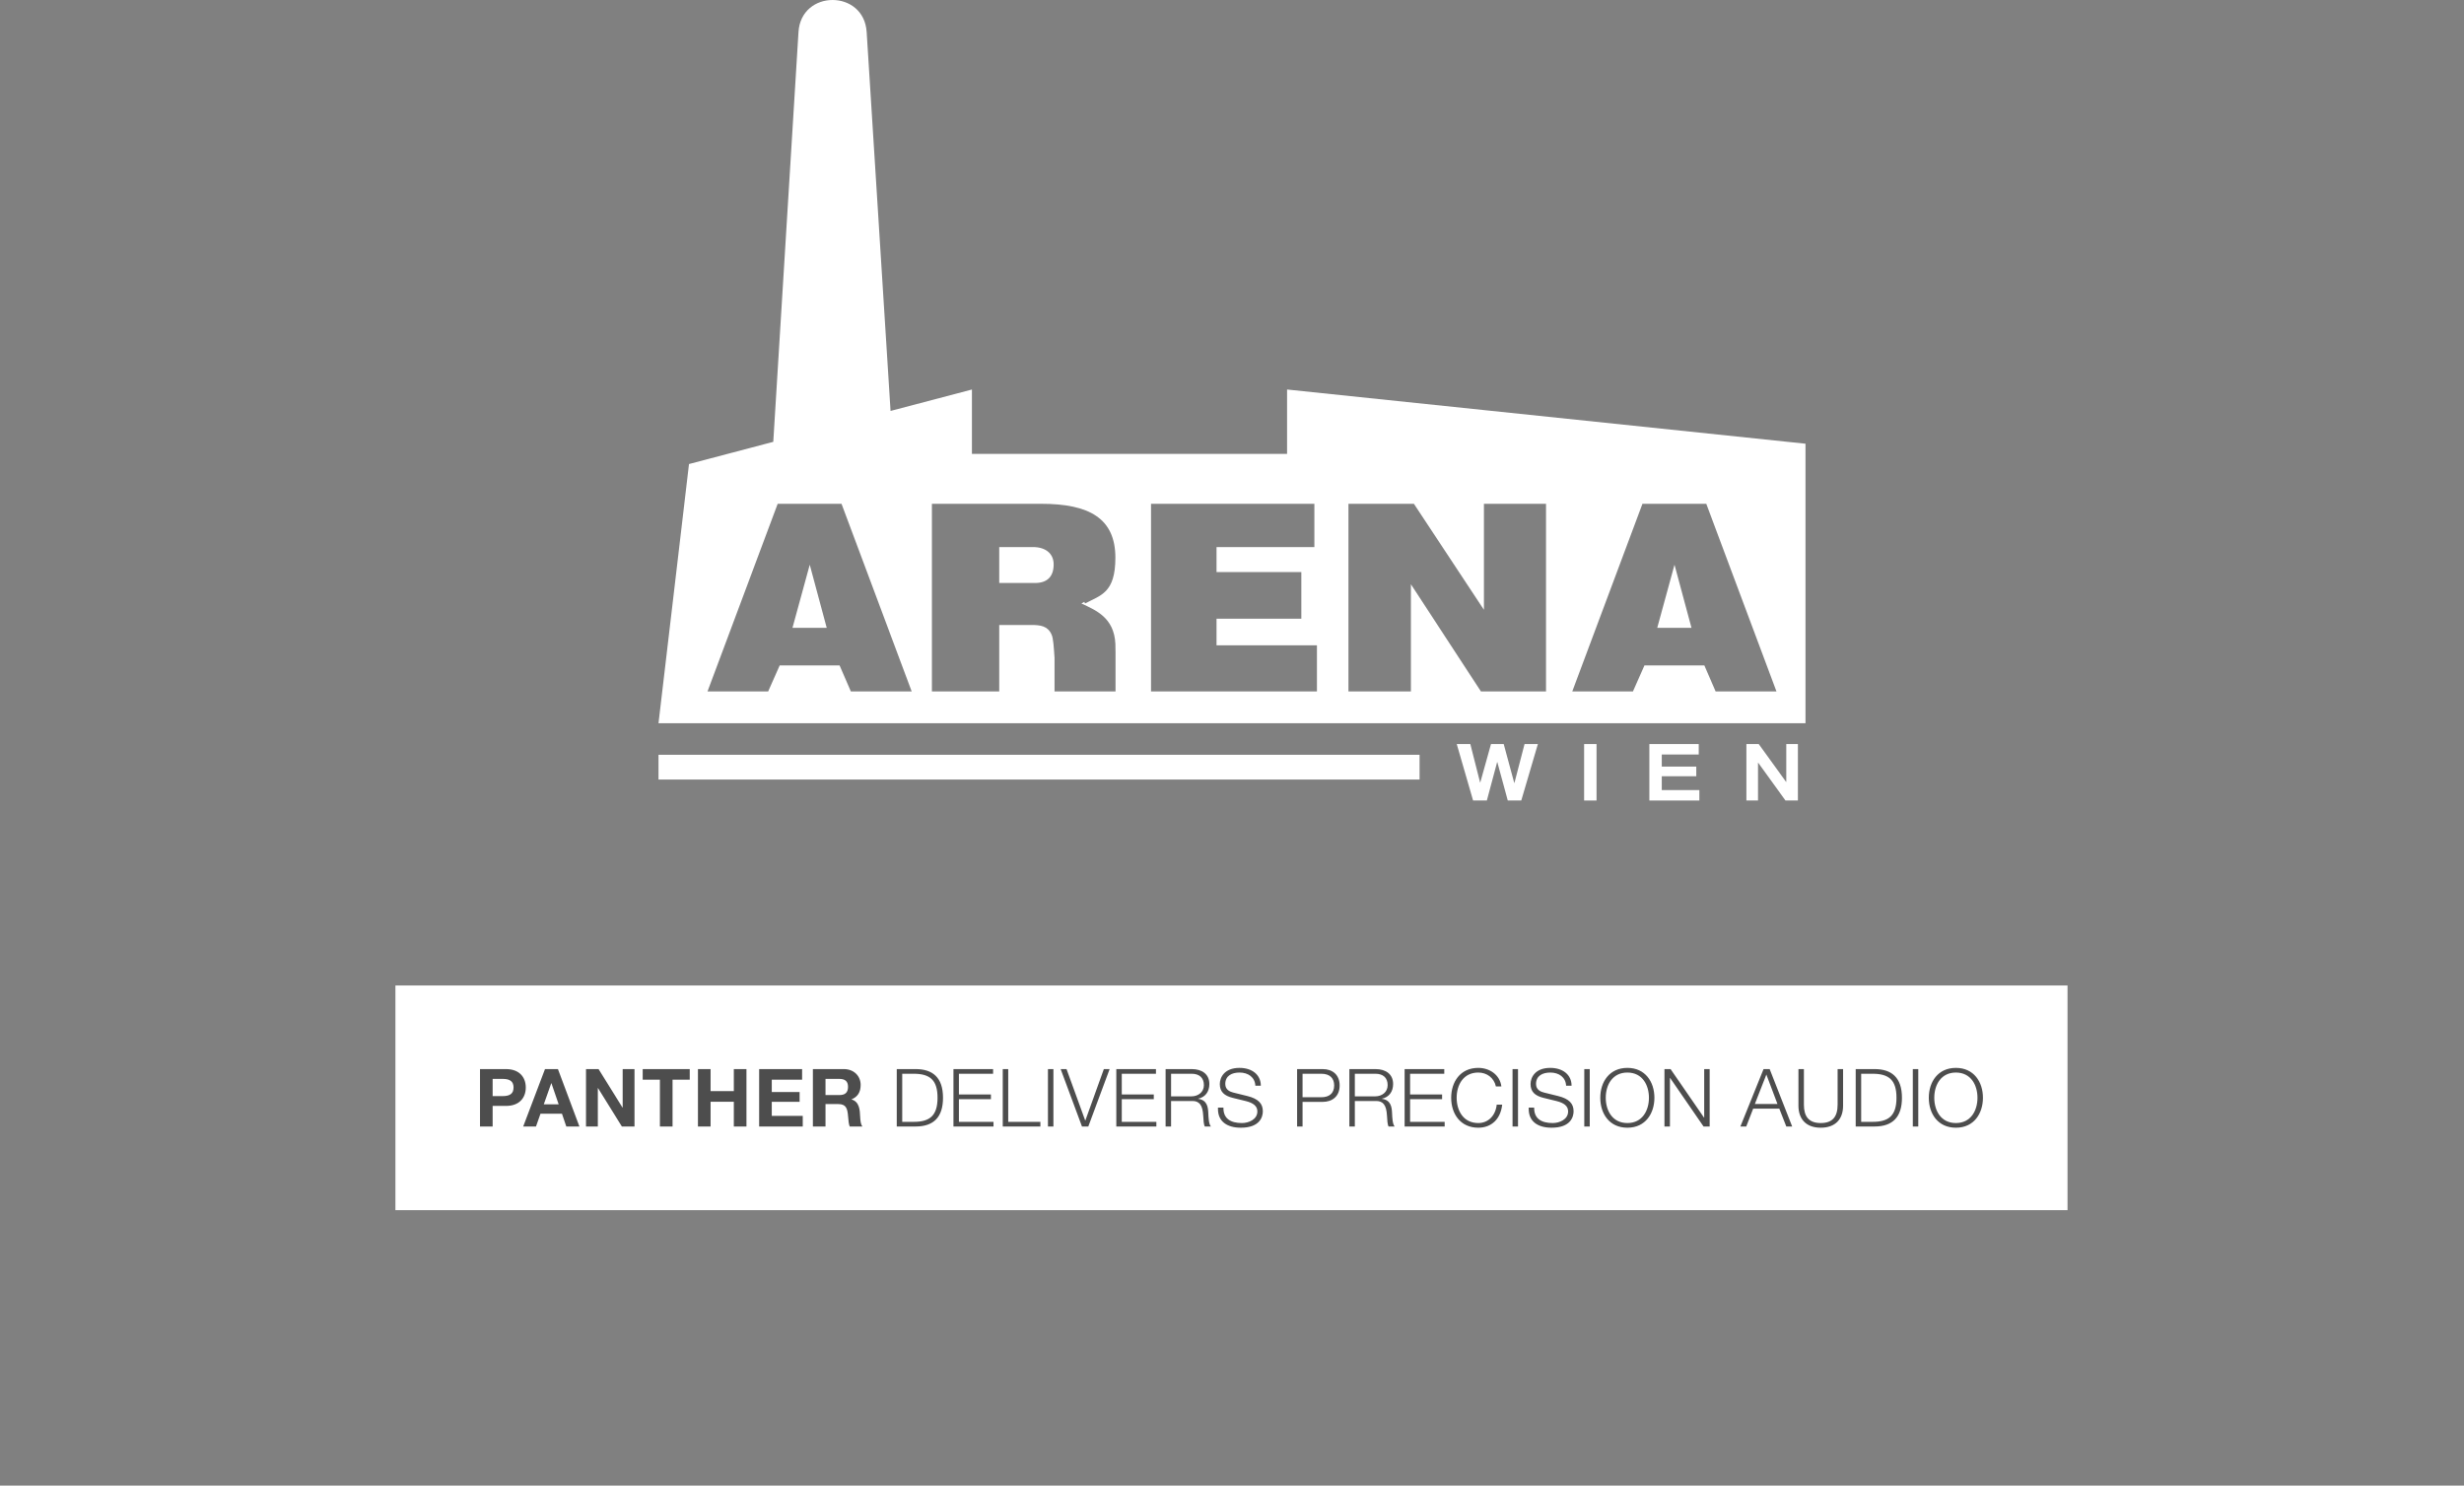 <?xml version="1.0" encoding="UTF-8"?>
<svg xmlns="http://www.w3.org/2000/svg" version="1.1" viewBox="0 0 1531.901 923.803">
  <rect x="0" y="0" width="1531.901" height="923.803" fill="#808080" stroke="none"/>
  <!-- Generator: Adobe Illustrator 29.0.1, SVG Export Plug-In . SVG Version: 2.1.0 Build 192)  -->
  <defs>
    <style>
      .st0 {
        fill: #fff;
      }

      .st1 {
        fill: #010101;
        isolation: isolate;
        opacity: .4;
      }

      .st2 {
        display: none;
      }
    </style>
  </defs>
  <g id="BG" class="st2">
    <rect x=".424" y=".002" width="1538.229" height="928.742"/>
  </g>
  <g id="Lockup">
    <rect id="rectangle" class="st1" x="291.948" y="635.099" width="947.351" height="96.461"/>
    <g>
      <path class="st0" d="M521.829,670.893h-8.601v10.051h8.65c3.3,0,5.351-1.351,5.351-5.101,0-3.551-1.95-4.95-5.4-4.95Z"/>
      <path class="st0" d="M1011.718,666.943c-9,0-13.4,7.4-13.4,15.7,0,7.851,4.05,15.701,13.45,15.701,9.301,0,13.401-7.8,13.401-15.701,0-7.75-3.95-15.7-13.451-15.7Z"/>
      <path class="st0" d="M568.028,667.693h-7.101v29.901h7.2c9.851,0,14.751-3.8,14.751-14.951,0-10.9-4.55-14.95-14.851-14.95Z"/>
      <polygon class="st0" points="1091.018 686.494 1105.069 686.494 1098.169 668.193 1091.018 686.494"/>
      <path class="st0" d="M748.475,674.794c0-4.601-2.801-7.101-7.65-7.101h-12.751v14.051h12.751c4,0,7.65-2.551,7.65-6.95Z"/>
      <path class="st0" d="M862.722,674.794c0-4.601-2.8-7.101-7.65-7.101h-12.751v14.051h12.751c4,0,7.65-2.551,7.65-6.95Z"/>
      <path class="st0" d="M821.473,667.693h-11.651v14.601h11.751c4.65,0,7.9-2.3,7.9-7.301,0-4.45-2.6-7.3-8-7.3Z"/>
      <path class="st0" d="M1164.217,667.693h-7.101v29.901h7.201c9.851,0,14.751-3.8,14.751-14.951,0-10.9-4.551-14.95-14.852-14.95Z"/>
      <polygon class="st0" points="342.729 673.594 338.079 686.694 347.329 686.694 342.829 673.594 342.729 673.594"/>
      <path class="st0" d="M1215.967,666.943c-9,0-13.4,7.4-13.4,15.7,0,7.851,4.05,15.701,13.45,15.701,9.301,0,13.401-7.8,13.401-15.701,0-7.75-3.95-15.7-13.451-15.7Z"/>
      <path class="st0" d="M245.84,612.788v139.712h1039.567v-139.712H245.84ZM314.63,687.694h-8.351v12.801h-7.851v-35.702h16.151c8.351,0,12.301,5.101,12.301,11.45,0,6.451-4.05,11.451-12.25,11.451ZM352.08,700.495l-2.7-7.95h-13.351l-2.8,7.95h-7.951l13.551-35.702h8.051l13.351,35.702h-8.15ZM394.48,700.495h-7.851l-14.851-23.901h-.1v23.901h-7.351v-35.702h7.8l14.901,23.951h.1v-23.951h7.351v35.702ZM428.83,671.393h-10.701v29.102h-7.851v-29.102h-10.701v-6.601h29.252v6.601ZM464.08,700.495h-7.851v-15.401h-14.451v15.401h-7.851v-35.702h7.851v13.701h14.451v-13.701h7.851v35.702ZM499.079,700.495h-27.102v-35.702h26.702v6.601h-18.851v7.65h17.301v6.101h-17.301v8.75h19.251v6.601ZM528.279,700.495c-.6-1.5-.8-3.65-1-6.2-.4-5.001-1.2-7.751-6.15-7.751h-7.9v13.951h-7.851v-35.702h19.251c6.301,0,10.451,4.351,10.451,9.851,0,4.5-1.9,7.45-5.65,8.95v.101c5,1.399,5.15,6.9,5.301,10.25.15,3.4.5,5.301,1.4,6.551h-7.851ZM569.227,700.495h-11.701v-35.702h11.751c10.55,0,17.001,5.2,17.001,17.851,0,11.751-5.55,17.852-17.051,17.852ZM617.678,700.495h-24.902v-35.702h24.652v2.9h-21.251v12.9h19.901v2.9h-19.901v14.101h21.501v2.9ZM646.827,700.495h-23.401v-35.702h3.4v32.802h20.001v2.9ZM654.926,700.495h-3.4v-35.702h3.4v35.702ZM676.626,700.445l-.05.05h-3.9l-13.251-35.702h3.65l11.601,31.952h.1l11.5-31.952h3.601l-13.251,35.652ZM718.926,700.495h-24.902v-35.702h24.652v2.9h-21.251v12.9h19.901v2.9h-19.901v14.101h21.501v2.9ZM749.074,700.495c-.75-1.15-.85-4.15-1-6.551-.2-3.5-.75-5.75-1.95-7.3-1.1-1.4-2.75-2-4.65-2h-13.4v15.851h-3.4v-35.702h16.251c6.4,0,10.951,3.15,10.951,9.301,0,4.75-2.551,8.2-6.951,9.101v.1c5.601.75,6.15,5.2,6.301,8.95.1,2.45.25,6.701,1.6,8.251h-3.75ZM771.473,701.245c-8.8,0-14.25-4.05-14.25-11.601v-.9h3.4v.3c0,6.551,4.45,9.301,11.55,9.301,4.05,0,9.551-2.149,9.551-7.25,0-3.25-2.5-5.251-7.15-6.4l-8.15-2c-5.301-1.301-8.051-3.801-8.051-8.601,0-4.051,2.8-10.051,12.25-10.051,7.55,0,13.251,4.05,13.251,11.101h-3.4c-.25-5.301-4.501-8.2-9.801-8.2-4.85,0-8.9,2-8.9,7.101,0,3.7,3,4.85,5,5.35l8.7,2.15c6.9,1.7,9.651,4.75,9.651,9.501,0,3.5-1.9,10.2-13.651,10.2ZM822.323,685.194h-12.501v15.301h-3.399v-35.702h15.9c6.15,0,10.551,3.55,10.551,10.2,0,6.801-4.601,10.201-10.551,10.201ZM863.323,700.495c-.75-1.15-.851-4.15-1-6.551-.2-3.5-.75-5.75-1.95-7.3-1.101-1.4-2.75-2-4.65-2h-13.401v15.851h-3.399v-35.702h16.251c6.4,0,10.95,3.15,10.95,9.301,0,4.75-2.55,8.2-6.95,9.101v.1c5.601.75,6.15,5.2,6.3,8.95.101,2.45.251,6.701,1.601,8.251h-3.75ZM898.173,700.495h-24.901v-35.702h24.651v2.9h-21.252v12.9h19.901v2.9h-19.901v14.101h21.502v2.9ZM919.071,701.245c-11.101,0-16.851-8.601-16.851-18.602,0-9.7,5.5-18.601,16.851-18.601,7.001,0,13.451,4.3,14.351,11.551h-3.399c-1.2-5.45-5.701-8.65-10.951-8.65-9.351,0-13.45,7.75-13.45,15.7,0,7.651,3.899,15.701,13.45,15.701,6.2,0,10.751-4.65,11.451-11.45h3.4c-.95,9-6.701,14.351-14.852,14.351ZM943.77,700.495h-3.399v-35.702h3.399v35.702ZM964.67,701.245c-8.801,0-14.251-4.05-14.251-11.601v-.9h3.4v.3c0,6.551,4.45,9.301,11.551,9.301,4.051,0,9.551-2.149,9.551-7.25,0-3.25-2.5-5.251-7.15-6.4l-8.15-2c-5.301-1.301-8.051-3.801-8.051-8.601,0-4.051,2.8-10.051,12.251-10.051,7.55,0,13.251,4.05,13.251,11.101h-3.4c-.25-5.301-4.501-8.2-9.801-8.2-4.851,0-8.9,2-8.9,7.101,0,3.7,3,4.85,5,5.35l8.7,2.15c6.9,1.7,9.651,4.75,9.651,9.501,0,3.5-1.9,10.2-13.651,10.2ZM988.369,700.495h-3.399v-35.702h3.399v35.702ZM1011.768,701.245c-11.15,0-16.851-8.65-16.851-18.602,0-9.851,5.65-18.601,16.851-18.601,11.101,0,16.802,8.7,16.802,18.601,0,9.651-5.501,18.602-16.802,18.602ZM1062.92,700.495h-3.801l-20.801-30.202h-.101v30.202h-3.4v-35.702h3.801l20.801,30.202h.101v-30.202h3.4v35.702ZM1110.57,700.495l-4.351-11.101h-16.251l-4.301,11.101h-3.649l14.4-35.702h3.801l14,35.702h-3.649ZM1145.869,687.544c0,8.351-4.75,13.701-13.901,13.701-9.351,0-13.851-5.65-13.851-13.701v-22.751h3.4v22.151c0,7.2,2.95,11.4,10.45,11.4,7.201,0,10.501-3.75,10.501-11.45v-22.102h3.4v22.751ZM1165.418,700.495h-11.7v-35.702h11.75c10.551,0,17.001,5.2,17.001,17.851,0,11.751-5.55,17.852-17.051,17.852ZM1192.617,700.495h-3.399v-35.702h3.399v35.702ZM1216.016,701.245c-11.15,0-16.851-8.65-16.851-18.602,0-9.851,5.65-18.601,16.851-18.601,11.101,0,16.802,8.7,16.802,18.601,0,9.651-5.501,18.602-16.802,18.602Z"/>
      <path class="st0" d="M312.579,670.893h-6.3v10.7h6.25c4.5,0,6.75-1.55,6.75-5.351,0-3.649-2.1-5.35-6.7-5.35Z"/>
    </g>
    <g>
      <rect class="st0" x="409.4" y="469.347" width="473.162" height="15.397"/>
      <g>
        <polygon class="st0" points="492.69 390.415 513.987 390.415 503.428 351.164 492.69 390.415"/>
        <path class="st0" d="M642.239,340.187h-21.007v22.338h22.279c7.564,0,11.564-3.999,11.564-11.566,0-6.644-4.917-10.772-12.835-10.772Z"/>
        <polygon class="st0" points="1030.325 390.415 1051.622 390.415 1041.063 351.164 1030.325 390.415"/>
        <path class="st0" d="M800.184,242.207v40.026h-195.918v-40.026l-50.598,13.331-14.857-235.64c-1.674-26.549-40.749-26.518-42.382.033l-15.671,254.817-52.397,13.805-18.96,161.159h713.101v-173.799l-322.317-33.706ZM528.979,429.938l-6.989-16.145h-37.254l-7.147,16.145h-37.717l43.623-116.659h39.685l.395,1.051,43.228,115.608h-37.824ZM693.539,429.938h-37.921v-20.812c-.449-6.647-.744-12.234-1.853-14.572-2.387-5.339-6.918-5.918-12.639-5.918h-19.894v41.302h-41.854v-116.659h67.943c29.921,0,46.127,9.061,46.127,33.55,0,21.988-9.203,23.261-18.87,28.444l-.447-1.017c-.605.359-1.206.699-1.8,1.017,8.851,4.158,20.292,8.662,21.117,25.022.075,1.577.089,3.077.076,4.534h.015v25.11ZM818.761,429.938h-103.158v-116.659h101.567v26.907h-60.838v15.562h52.732v28.999h-52.732v16.536h62.429v28.654ZM961.182,429.938h-40.477l-43.524-66.645v66.645h-38.831v-116.659h40.697l43.533,65.912v-65.912h38.602v116.659ZM1066.614,429.938l-6.989-16.145h-37.254l-7.147,16.145h-37.717l43.623-116.659h39.685l.395,1.051,43.228,115.608h-37.825Z"/>
      </g>
      <path class="st0" d="M914.12,462.682l6.077,23.894h.107l6.668-23.894h7.907l6.558,24.188h.107l6.291-24.188h8.284l-10.324,35.102h-8.391l-6.506-23.894h-.107l-6.399,23.894h-8.55l-10.162-35.102h8.439Z"/>
      <path class="st0" d="M992.588,462.682v35.102h-7.719v-35.102h7.719Z"/>
      <path class="st0" d="M1056.124,462.682v6.489h-22.974v7.523h21.449v5.997h-21.449v8.604h23.366v6.489h-31.085v-35.102h30.692Z"/>
      <path class="st0" d="M1093.425,462.682l17.028,23.549h.098v-23.549h7.229v35.102h-7.719l-16.981-23.5h-.098v23.5h-7.226v-35.102h7.668Z"/>
    </g>
  </g>
</svg>